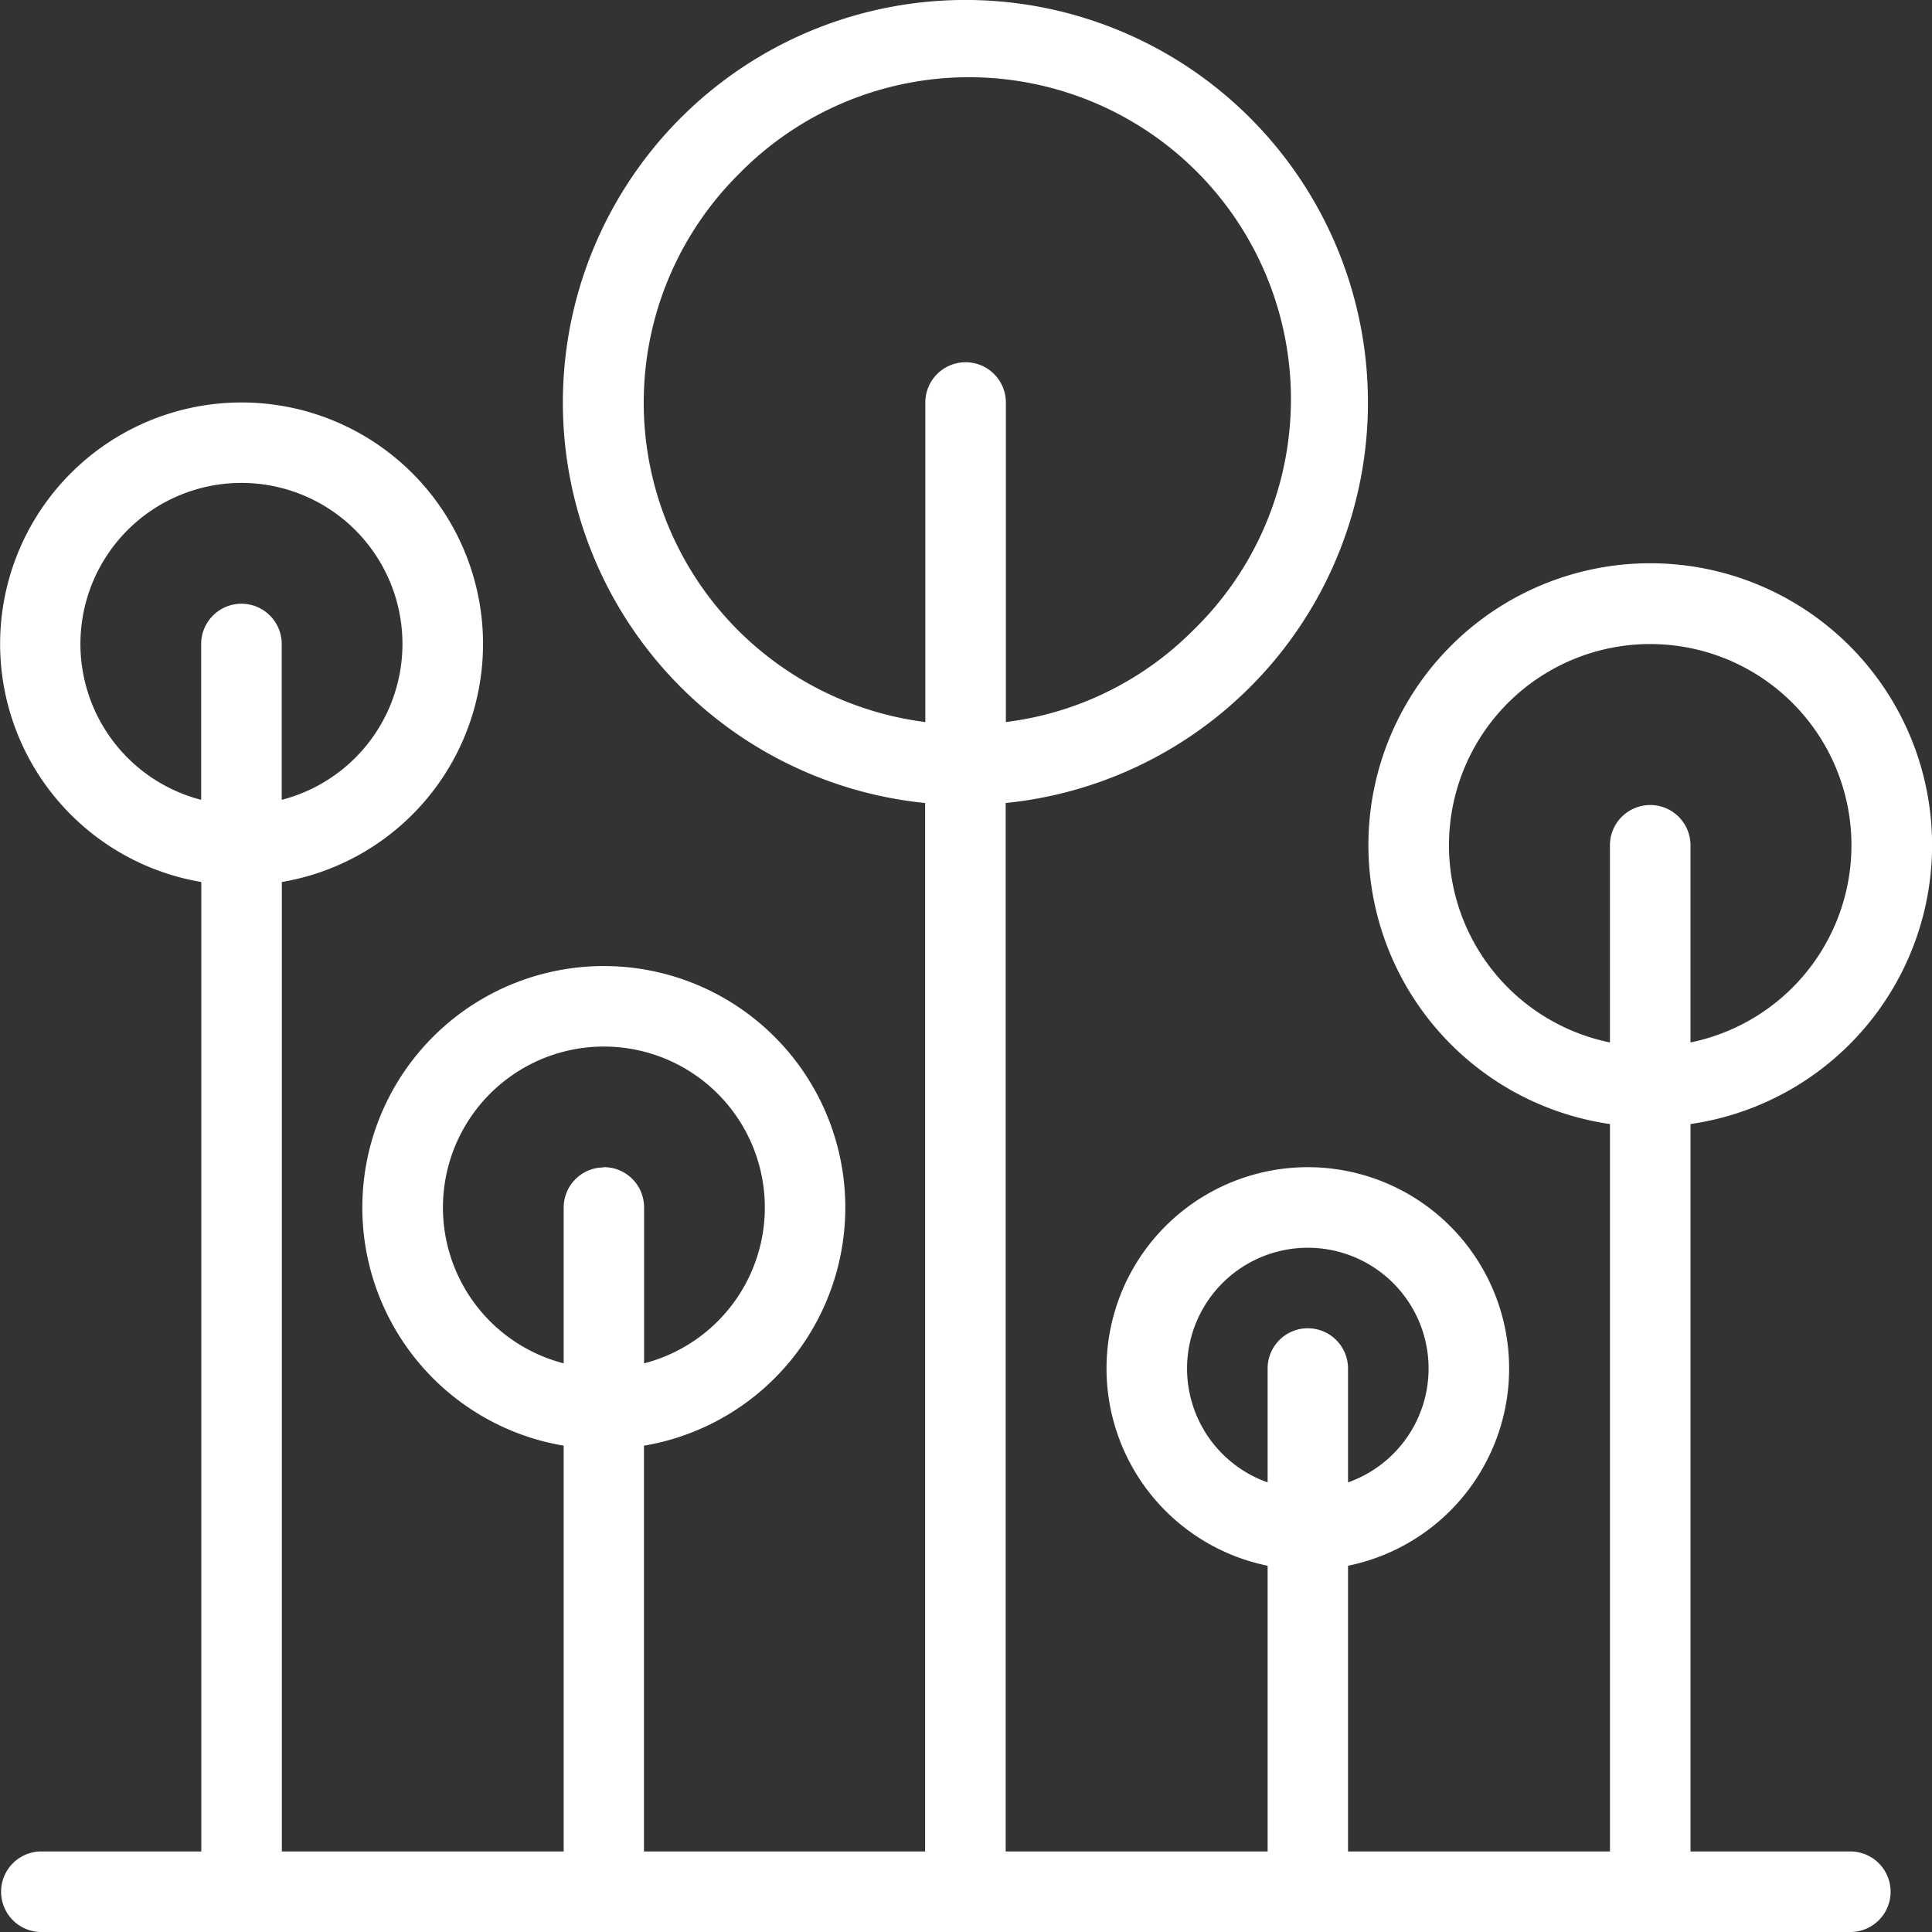 <svg id="Groupe_817" data-name="Groupe 817" xmlns="http://www.w3.org/2000/svg" width="58.267" height="58.267" viewBox="0 0 58.267 58.267">
  <rect x="0" y="0" width="58.267" height="58.267" fill="#333333" stroke="none"/>
  <defs>
    <style>
      .cls-1 {
        fill: #fff;
      }
    </style>
  </defs>
  <g id="Groupe_754" data-name="Groupe 754">
    <path id="Tracé_6019" data-name="Tracé 6019" class="cls-1" d="M55.838,55.838H50.984V33.9a8.5,8.5,0,1,0-2.429,0V55.838h-7.9V47.221a6.071,6.071,0,1,0-2.425,0v8.617h-7.9V24.218a12.14,12.14,0,1,0-2.429,0v31.62H19.421V43.6A7.283,7.283,0,1,0,17,43.6V55.838H8.5V26.6a7.282,7.282,0,1,0-2.429,0V55.838H1.213a1.215,1.215,0,0,0,0,2.429H55.838a1.215,1.215,0,0,0,0-2.429ZM7.283,18.208a1.215,1.215,0,0,0-1.216,1.214v4.7a4.856,4.856,0,1,1,2.429,0v-4.7A1.214,1.214,0,0,0,7.283,18.208Zm10.925,17A1.211,1.211,0,0,0,17,36.417v4.7a4.854,4.854,0,1,1,2.425,0v-4.7A1.213,1.213,0,0,0,18.208,35.2ZM29.123,10.925a1.215,1.215,0,0,0-1.216,1.214v9.637a9.712,9.712,0,0,1-5.651-16.5A9.71,9.71,0,1,1,35.987,19.006a9.636,9.636,0,0,1-5.651,2.77V12.14h0A1.214,1.214,0,0,0,29.123,10.925Zm10.32,29.134a1.212,1.212,0,0,0-1.213,1.213v3.435a3.642,3.642,0,1,1,2.425,0V41.271A1.214,1.214,0,0,0,39.443,40.059Zm10.324-15.78a1.214,1.214,0,0,0-1.213,1.214v5.946a6.069,6.069,0,1,1,2.429,0V25.492A1.215,1.215,0,0,0,49.767,24.278Z"/>
  </g>
</svg>
